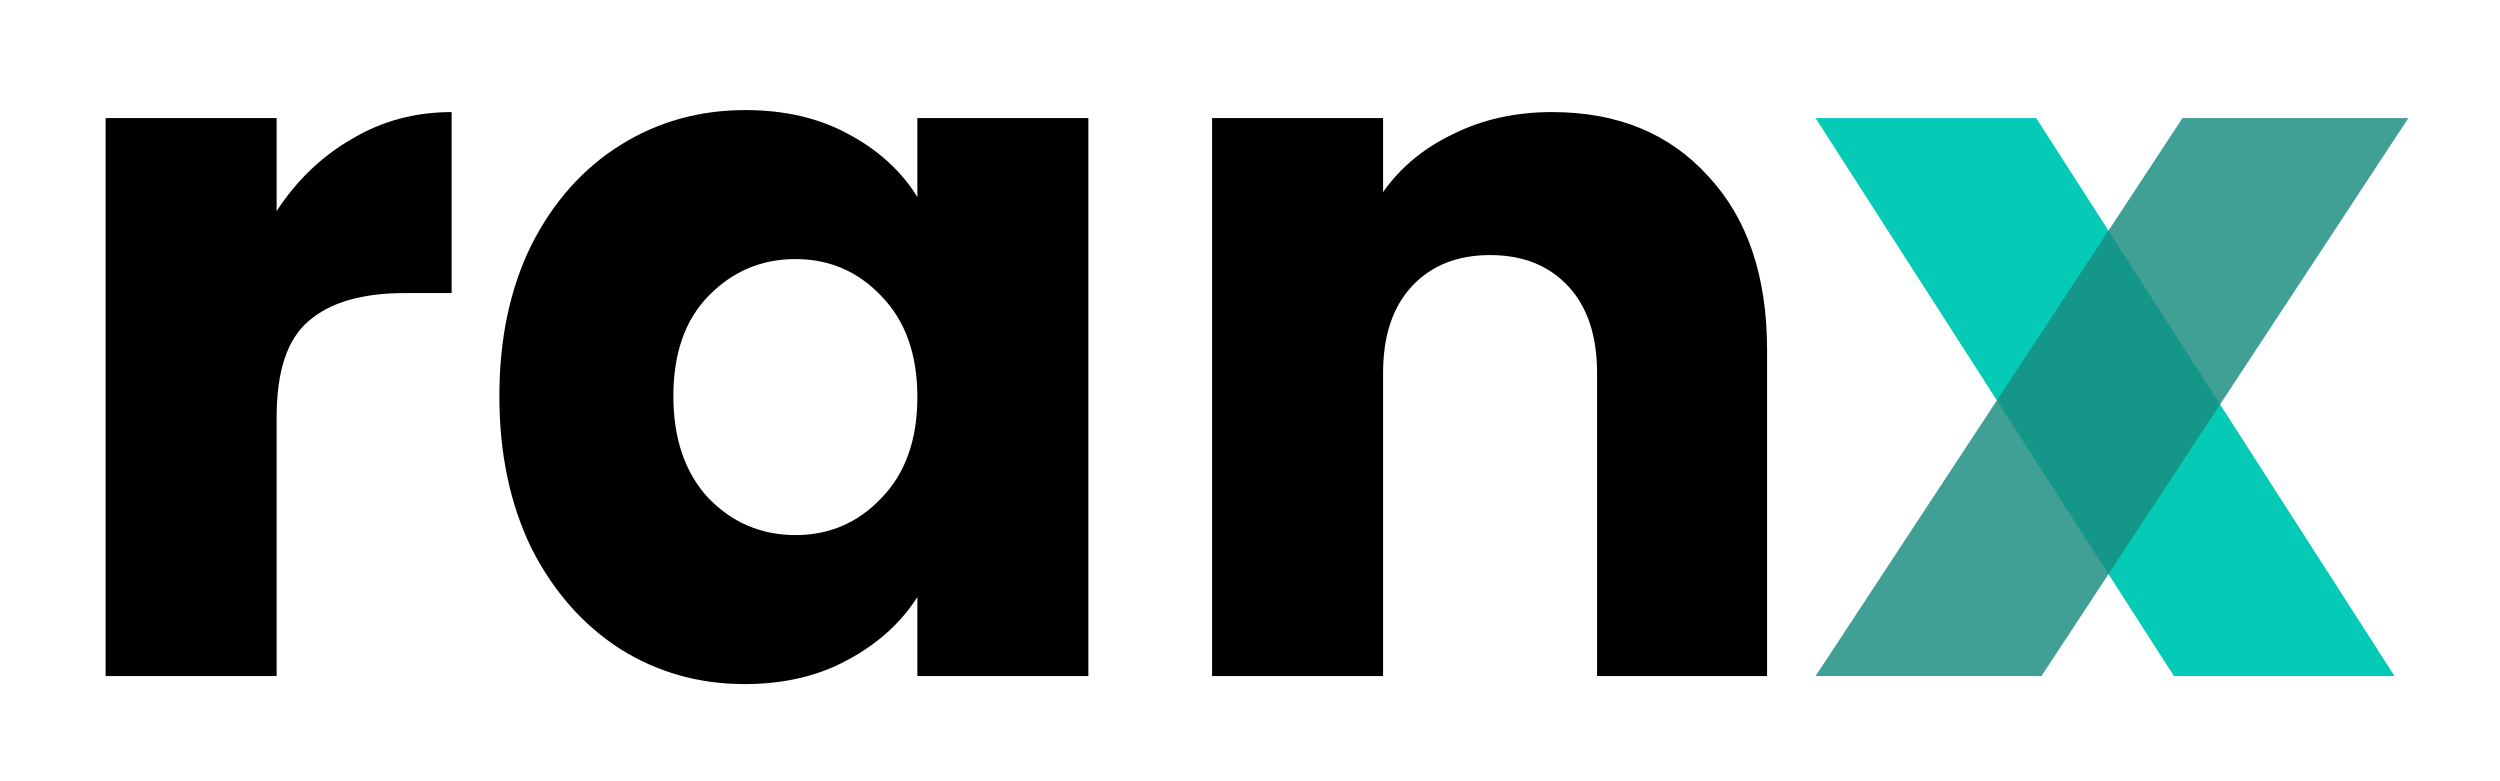 <svg fill="none" height="100" viewBox="0 0 320 100" width="320" xmlns="http://www.w3.org/2000/svg"><g fill="#000"><path d="m198.666 14.346c8.363 0 15.019 2.731 19.968 8.192 5.035 5.376 7.552 12.8 7.552 22.272v41.728h-21.76v-38.784c0-4.779-1.237-8.491-3.712-11.136s-5.803-3.968-9.984-3.968-7.509 1.323-9.984 3.968-3.712 6.357-3.712 11.136v38.784h-21.888v-71.424h21.888v9.472c2.219-3.157 5.205-5.632 8.96-7.424 3.755-1.877 7.979-2.816 12.672-2.816z"/><path d="m63.919 50.698c0-7.339 1.365-13.781 4.096-19.328 2.816-5.547 6.613-9.813 11.392-12.8 4.779-2.987 10.112-4.48 16-4.48 5.035 0 9.429 1.024 13.184 3.072 3.84 2.048 6.784 4.736 8.832 8.064v-10.112h21.888v71.424h-21.888v-10.112c-2.133 3.328-5.12 6.016-8.96 8.064-3.755 2.048-8.149 3.072-13.184 3.072-5.803 0-11.093-1.493-15.872-4.48-4.779-3.072-8.576-7.381-11.392-12.928-2.731-5.632-4.096-12.117-4.096-19.456zm53.504.128c0-5.461-1.536-9.771-4.608-12.928-2.987-3.157-6.656-4.736-11.008-4.736s-8.064 1.579-11.136 4.736c-2.987 3.072-4.48 7.339-4.48 12.8s1.493 9.813 4.48 13.056c3.072 3.157 6.784 4.736 11.136 4.736s8.021-1.579 11.008-4.736c3.072-3.157 4.608-7.467 4.608-12.928z"/><path d="m35.409 27.018c2.56-3.925 5.76-6.997 9.6-9.216 3.84-2.304 8.107-3.456 12.8-3.456v23.168h-6.016c-5.461 0-9.557 1.195-12.288 3.584-2.731 2.304-4.096 6.4-4.096 12.288v33.152h-21.888v-71.424h21.888z"/></g><path d="m232.392 15.114 45.871 71.424h28.241l-45.871-71.424z" fill="#05cab6"/><path d="m308.273 15.114-46.966 71.424h-28.915l46.966-71.424z" fill="#188b7f" fill-opacity=".82"/></svg>